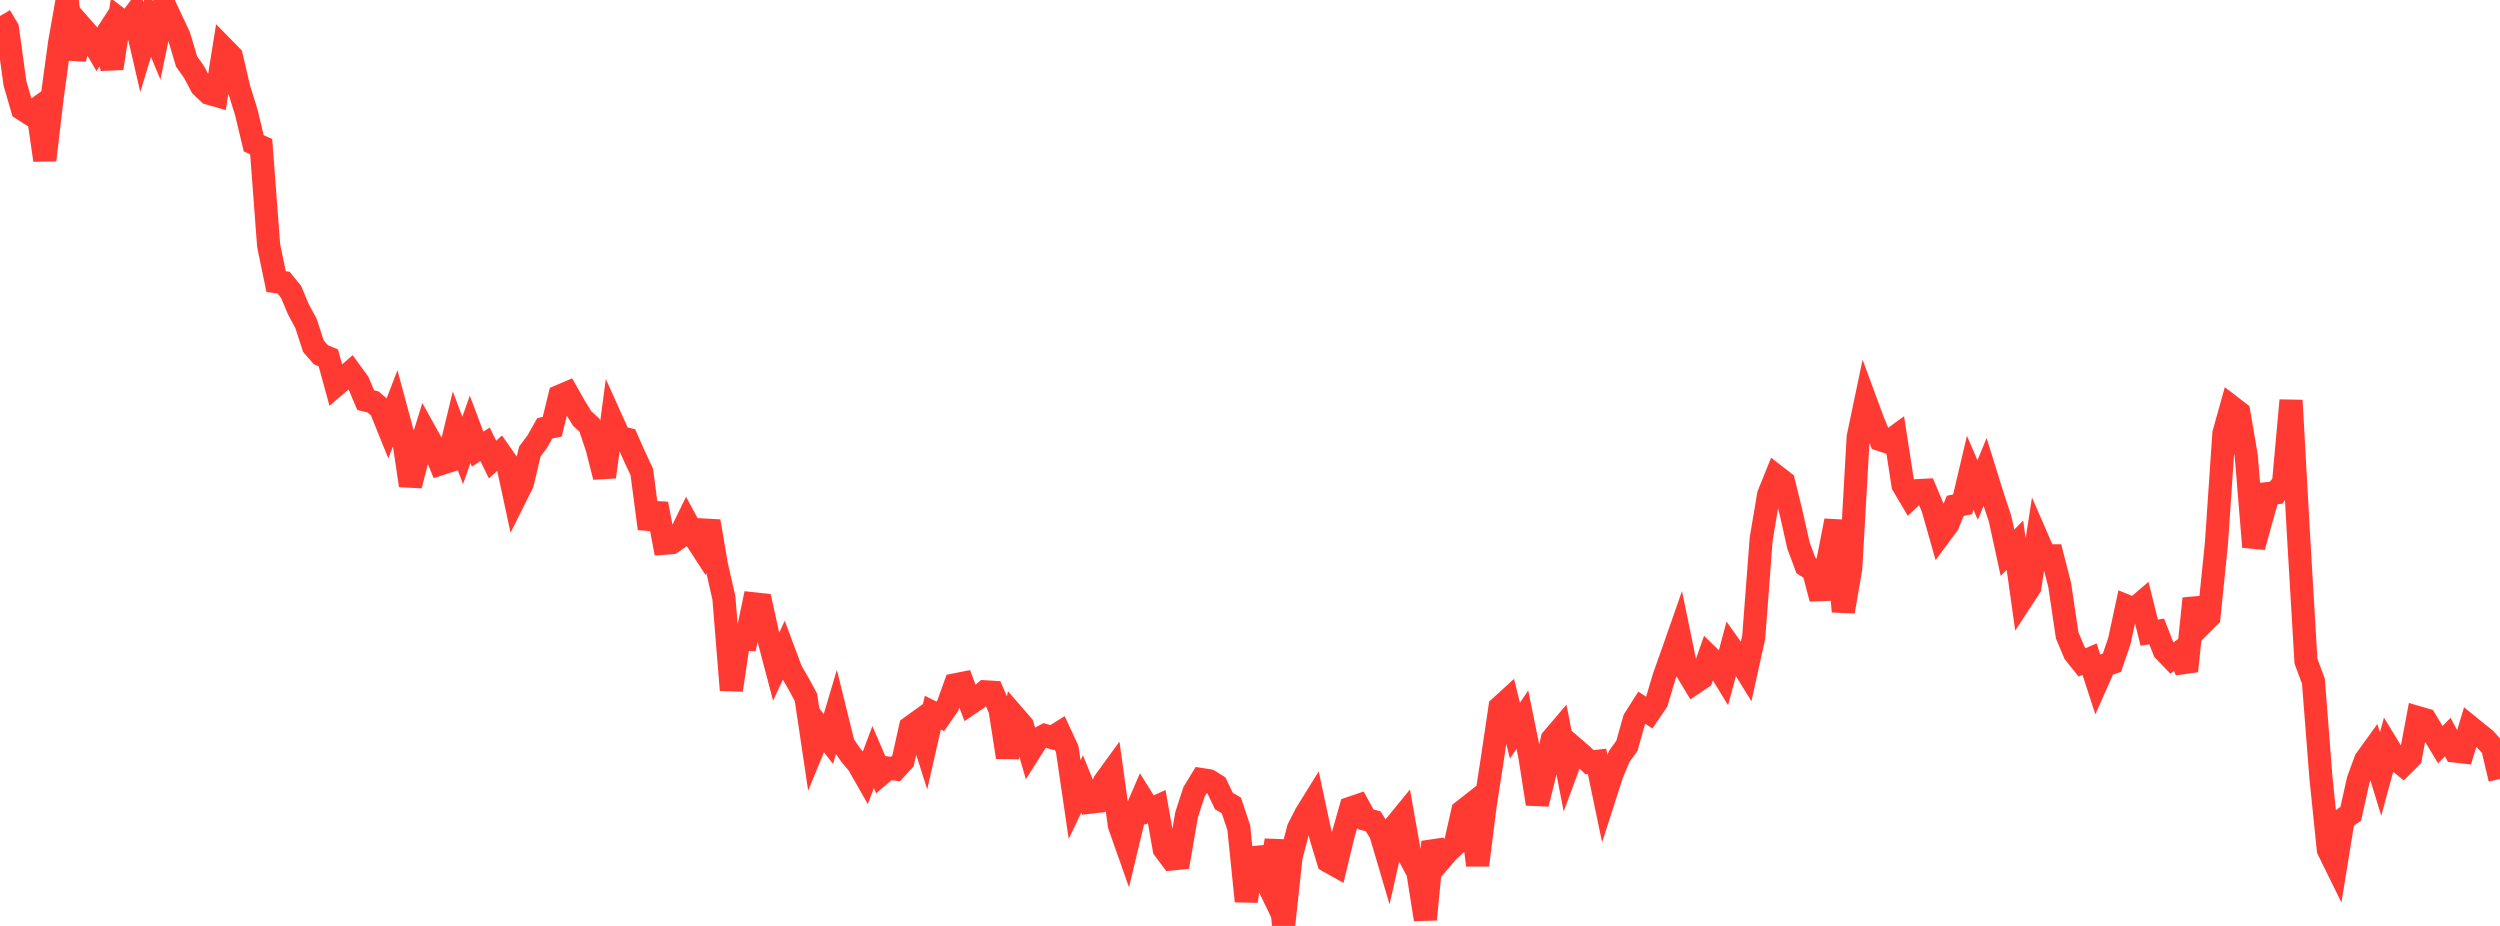 <?xml version="1.0" standalone="no"?>
<!DOCTYPE svg PUBLIC "-//W3C//DTD SVG 1.1//EN" "http://www.w3.org/Graphics/SVG/1.1/DTD/svg11.dtd">

<svg width="135" height="50" viewBox="0 0 135 50" preserveAspectRatio="none" 
  xmlns="http://www.w3.org/2000/svg"
  xmlns:xlink="http://www.w3.org/1999/xlink">


<polyline points="0.0, 0.864 0.403, 1.55 0.806, 4.492 1.209, 5.884 1.612, 6.142 2.015, 5.853 2.418, 8.646 2.821, 5.227 3.224, 2.279 3.627, 0.0 4.03, 3.186 4.433, 1.495 4.836, 1.952 5.239, 2.646 5.642, 2.025 6.045, 3.688 6.448, 1.039 6.851, 1.345 7.254, 0.802 7.657, 2.546 8.06, 1.213 8.463, 2.186 8.866, 0.25 9.269, 1.109 9.672, 1.968 10.075, 3.32 10.478, 3.89 10.881, 4.653 11.284, 5.036 11.687, 5.15 12.09, 2.63 12.493, 3.041 12.896, 4.766 13.299, 6.06 13.701, 7.737 14.104, 7.922 14.507, 13.264 14.91, 15.208 15.313, 15.262 15.716, 15.756 16.119, 16.716 16.522, 17.461 16.925, 18.694 17.328, 19.155 17.731, 19.327 18.134, 20.797 18.537, 20.452 18.94, 20.099 19.343, 20.651 19.746, 21.606 20.149, 21.707 20.552, 22.055 20.955, 23.052 21.358, 22.004 21.761, 23.499 22.164, 26.217 22.567, 24.647 22.97, 23.343 23.373, 24.067 23.776, 25.048 24.179, 24.918 24.582, 23.253 24.985, 24.322 25.388, 23.185 25.791, 24.254 26.194, 23.993 26.597, 24.815 27.0, 24.452 27.403, 25.03 27.806, 26.896 28.209, 26.087 28.612, 24.381 29.015, 23.845 29.418, 23.129 29.821, 23.043 30.224, 21.396 30.627, 21.224 31.03, 21.933 31.433, 22.595 31.836, 22.969 32.239, 24.174 32.642, 25.755 33.045, 22.72 33.448, 23.613 33.851, 23.713 34.254, 24.622 34.657, 25.485 35.06, 28.546 35.463, 27.206 35.866, 29.333 36.269, 29.302 36.672, 29.023 37.075, 28.195 37.478, 28.945 37.881, 29.566 38.284, 28.15 38.687, 30.52 39.09, 32.284 39.493, 37.263 39.896, 34.54 40.299, 34.538 40.701, 32.607 41.104, 32.651 41.507, 34.477 41.91, 36.004 42.313, 35.137 42.716, 36.217 43.119, 36.912 43.522, 37.658 43.925, 40.365 44.328, 39.385 44.731, 39.907 45.134, 38.552 45.537, 40.185 45.94, 40.776 46.343, 41.25 46.746, 41.956 47.149, 40.88 47.552, 41.817 47.955, 41.476 48.358, 41.528 48.761, 41.09 49.164, 39.275 49.567, 38.984 49.97, 40.251 50.373, 38.483 50.776, 38.683 51.179, 38.104 51.582, 36.982 51.985, 36.902 52.388, 37.978 52.791, 37.704 53.194, 37.358 53.597, 37.383 54.0, 38.313 54.403, 40.889 54.806, 38.713 55.209, 39.178 55.612, 40.573 56.015, 39.936 56.418, 39.719 56.821, 39.831 57.224, 39.577 57.627, 40.441 58.03, 43.178 58.433, 42.331 58.836, 43.322 59.239, 43.275 59.642, 42.222 60.045, 41.667 60.448, 44.569 60.851, 45.711 61.254, 44.029 61.657, 43.098 62.06, 43.742 62.463, 43.56 62.866, 45.844 63.269, 46.383 63.672, 46.342 64.075, 43.998 64.478, 42.761 64.881, 42.098 65.284, 42.161 65.687, 42.41 66.09, 43.257 66.493, 43.491 66.896, 44.702 67.299, 48.666 67.701, 45.83 68.104, 46.983 68.507, 47.819 68.91, 45.379 69.313, 50.0 69.716, 46.268 70.119, 44.741 70.522, 43.951 70.925, 43.301 71.328, 45.184 71.731, 46.504 72.134, 46.729 72.537, 45.061 72.94, 43.64 73.343, 43.503 73.746, 44.242 74.149, 44.351 74.552, 44.989 74.955, 46.354 75.358, 44.574 75.761, 44.081 76.164, 46.345 76.567, 47.101 76.97, 49.648 77.373, 45.464 77.776, 46.444 78.179, 45.98 78.582, 45.593 78.985, 43.808 79.388, 43.492 79.791, 46.719 80.194, 43.517 80.597, 40.909 81.0, 38.195 81.403, 37.828 81.806, 39.456 82.209, 38.863 82.612, 40.842 83.015, 43.41 83.418, 41.779 83.821, 39.914 84.224, 39.442 84.627, 41.515 85.03, 40.428 85.433, 40.774 85.836, 41.159 86.239, 41.113 86.642, 43.043 87.045, 41.79 87.448, 40.832 87.851, 40.277 88.254, 38.85 88.657, 38.216 89.06, 38.479 89.463, 37.886 89.866, 36.531 90.269, 35.406 90.672, 34.256 91.075, 36.215 91.478, 36.882 91.881, 36.611 92.284, 35.464 92.687, 35.856 93.09, 36.515 93.493, 35.008 93.896, 35.574 94.299, 36.227 94.701, 34.403 95.104, 29.101 95.507, 26.714 95.91, 25.717 96.313, 26.029 96.716, 27.672 97.119, 29.463 97.522, 30.544 97.925, 30.795 98.328, 32.327 98.731, 30.179 99.134, 28.119 99.537, 33.025 99.94, 30.681 100.343, 23.6 100.746, 21.676 101.149, 22.767 101.552, 23.743 101.955, 23.876 102.358, 23.583 102.761, 26.188 103.164, 26.869 103.567, 26.496 103.97, 26.474 104.373, 27.433 104.776, 28.854 105.179, 28.31 105.582, 27.315 105.985, 27.232 106.388, 25.523 106.791, 26.463 107.194, 25.489 107.597, 26.787 108.0, 27.998 108.403, 29.847 108.806, 29.444 109.209, 32.318 109.612, 31.701 110.015, 29.09 110.418, 30.017 110.821, 30.016 111.224, 31.59 111.627, 34.308 112.03, 35.265 112.433, 35.77 112.836, 35.592 113.239, 36.832 113.642, 35.924 114.045, 35.788 114.448, 34.61 114.851, 32.735 115.254, 32.898 115.657, 32.552 116.06, 34.165 116.463, 34.101 116.866, 35.129 117.269, 35.549 117.672, 35.245 118.075, 36.236 118.478, 32.324 118.881, 33.709 119.284, 33.304 119.687, 29.351 120.09, 23.408 120.493, 21.967 120.896, 22.276 121.299, 24.621 121.701, 29.534 122.104, 28.05 122.507, 26.65 122.91, 26.608 123.313, 26.073 123.716, 21.621 124.119, 28.9 124.522, 35.703 124.925, 36.791 125.328, 41.965 125.731, 45.884 126.134, 46.704 126.537, 44.225 126.94, 43.943 127.343, 42.136 127.746, 41.039 128.149, 40.481 128.552, 41.799 128.955, 40.317 129.358, 40.981 129.761, 41.305 130.164, 40.902 130.567, 38.752 130.97, 38.869 131.373, 39.542 131.776, 40.209 132.179, 39.803 132.582, 40.557 132.985, 40.602 133.388, 39.266 133.791, 39.594 134.194, 39.914 134.597, 40.357 135.0, 42.064" fill="none" stroke="#ff3a33" stroke-width="1.25"/>

</svg>